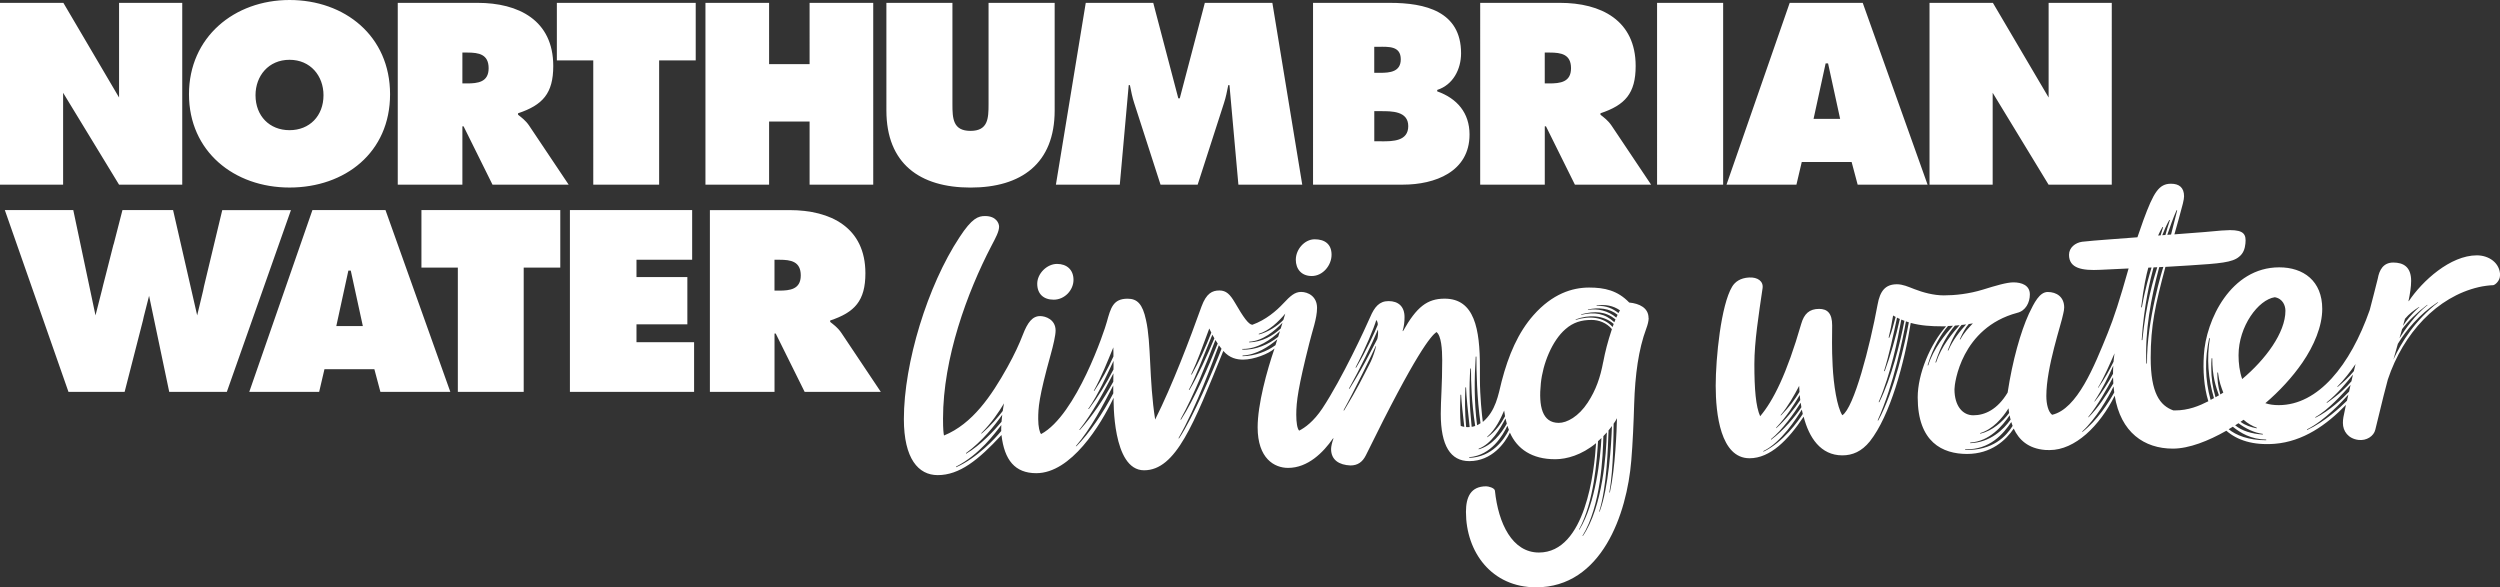 <?xml version="1.0" encoding="UTF-8"?><svg xmlns="http://www.w3.org/2000/svg" viewBox="0 0 708.66 166.48"><rect x="0" y="0" width="708.66" height="166.48" fill="#333333" stroke="none"/><defs><style>.d{fill:#fff;}</style></defs><g id="a"/><g id="b"><g id="c"><g><path class="d" d="M109.27,59.55h-20.71l-17.9,51.53h19.81l1.5-6.42h14.15l1.71,6.42h19.82l-18.38-51.53Zm-13.94,32.87l3.42-15.72h.68l3.42,15.72h-7.52Zm24.13-32.87h39.36v16.31h-10.37v35.22h-18.67v-35.22h-10.32v-16.31Zm60.96,37.45h16.33v14.08h-35.2V59.55h34.65v14.07h-15.78v4.92h14.42v13.39h-14.42v5.06ZM157.85,.82h39.36V17.13h-10.37V52.35h-18.67V17.13h-10.32V.82ZM6.86,52.35H0V.82H17.97l15.78,26.82V.82h17.91V52.35h-17.91l-15.86-26.05v26.05H6.86ZM82.07,0c-15.65,0-28.5,10.52-28.5,26.72s12.78,26.44,28.5,26.44,28.5-9.91,28.5-26.44S97.72,0,82.07,0Zm0,36.9c-5.67,0-9.64-4.03-9.64-9.91,0-5.47,3.69-10.04,9.64-10.04s9.63,4.57,9.63,10.04c0,5.88-3.96,9.91-9.63,9.91Zm67.92-1.3c-1.03-1.5-2.19-2.32-3.14-3.08v-.41c6.97-2.33,9.98-5.6,9.98-13.4,0-12.98-9.84-17.9-21.46-17.9h-22.62V52.35h18.32v-16.54h.34l8.2,16.54h21.59l-11.21-16.74Zm-17.63-11.96h-1.29V14.9h1.43c3.21,0,6.01,.48,6.01,4.44s-3.07,4.31-6.15,4.31Zm-49.88,35.9l-18.18,51.54h-16.33l-5.71-27.23c-.52,2.01-1.04,4.08-1.51,5.94-.06,.35-.14,.7-.23,1.05l-5.19,20.24h-15.92L1.37,59.55H20.77l6.3,29.85,1.86-7.31c.1-.43,.2-.86,.31-1.29l.8-3.11,2.15-8.47v.13l2.52-9.8h14.35l6.83,29.85,1.69-7.04c.08-.38,.14-.76,.23-1.14l5.19-21.66h19.48ZM580.7,.82h17.91V52.35h-17.91l-15.85-26.05v26.05h-17.9V.82h17.97l15.79,26.82V.82Zm-110.98,0h18.73V52.35h-18.73V.82Zm-12.91,34.78c-1.02-1.5-2.18-2.32-3.14-3.08v-.41c6.97-2.33,9.98-5.6,9.98-13.4,0-12.98-9.84-17.9-21.46-17.9h-22.61V52.35h18.31v-16.54h.34l8.2,16.54h21.6l-11.21-16.74Zm-17.63-11.96h-1.3V14.9h1.43c3.21,0,6.02,.48,6.02,4.44s-3.08,4.31-6.15,4.31ZM528.02,.82h-20.71l-17.91,51.53h19.82l1.51-6.42h14.14l1.71,6.42h19.82L528.02,.82Zm-13.94,32.87l3.42-15.72h.69l3.42,15.72h-7.52ZM280.23,.82h18.73V31.3c0,15.03-9.43,21.87-23.85,21.87s-23.85-6.83-23.85-21.87V.82h18.72V29.52c0,4.03,.13,7.58,5.12,7.58s5.12-3.55,5.12-7.58V.82Zm127.17,25.08v-.41c4.5-1.44,6.76-5.88,6.76-10.39,0-11.89-10.18-14.29-20.16-14.29h-21.8V52.34h25.49c9.02,0,18.87-3.62,18.87-14.21,0-6.15-3.56-10.25-9.16-12.23Zm-17.84-12.64h1.29c2.74,0,6.22-.27,6.22,3.55,0,3.55-3.08,3.83-5.81,3.83h-1.71v-7.38Zm2.12,26.79h-2.12v-8.54h1.84c3.01,0,7.79-.07,7.79,4.24s-4.44,4.31-7.52,4.31Zm-173.67,12.3h-18.04V.82h18.04V18.18h11.48V.82h18.04V52.35h-18.04v-17.9h-11.48v17.9Zm20.47,41.99c-1.03-1.51-2.19-2.32-3.15-3.08v-.41c6.97-2.32,9.98-5.6,9.98-13.39,0-12.98-9.84-17.9-21.46-17.9h-22.62v51.53h18.32v-16.54h.34l8.2,16.54h21.59l-11.2-16.75Zm-17.64-11.96h-1.3v-8.75h1.44c3.21,0,6.01,.48,6.01,4.44s-3.08,4.31-6.15,4.31ZM360.67,.82l8.47,51.53h-18.1l-2.53-28.22h-.34c-.34,1.71-.68,3.48-1.23,5.13l-.11,.34-7.34,22.75h-10.52l-7.34-22.75-.11-.34c-.55-1.64-.89-3.42-1.23-5.13h-.34l-2.53,28.22h-18.11L307.77,.82h19.14l.53,2.05,6.57,25.01h.41l6.57-25.01,.53-2.05h19.15Z"/><path class="d" d="M367.32,73.58c0-2.88,2.47-5.75,5.34-5.75s4.79,1.37,4.79,4.38-2.47,6.03-5.62,6.03c-2.88,0-4.52-1.92-4.52-4.66Zm-68.64,11.37c3.15,0,5.62-2.74,5.62-5.62s-1.92-4.52-4.66-4.52c-2.88,0-5.62,2.74-5.62,5.62s1.78,4.52,4.66,4.52Zm409.98-6.85c0,1.37-1.23,2.6-1.92,2.74-.96,0-3.01,.28-4.11,.55-11.78,2.74-21.37,13.02-25.76,26.18-.68,2.6-1.37,5.07-3.56,14.25-.41,1.78-2.47,3.18-4.8,2.88-2.88-.38-4.38-2.47-4.38-4.8,0-.55,.04-1.1,.14-1.64l.72-3.49c-5.51,5.72-12.16,10.38-20.17,11.03-6.23,.48-10.65-1.03-13.73-3.7-5.07,2.88-10.55,5.07-15.17,5.07-8.08,0-14.79-4.56-16.47-15-4.25,8.56-11.24,15.41-18.46,15.41-.41,0-.82,0-1.23-.03-4.83-.38-7.5-2.91-8.94-6.06-2.22,3.29-6.37,7.19-13.25,7.19s-13.97-3.29-13.97-16.03c0-6.68,3.56-15.11,8.05-20.15h-1.33c-2.81,0-5.82-.17-8.7-.96-1.78,11.35-5.82,26.28-11.58,33.57-2.33,2.88-4.93,3.97-7.81,3.97-6.16,0-9.45-5.07-10.96-10.96-4.39,6.58-9.45,11.78-15.34,11.78-8.22,0-9.59-12.61-9.59-20.55s1.51-22.89,4.66-28.09c.82-1.37,2.33-2.47,4.79-2.6,2.47-.14,4.11,1.1,3.84,3.01-1.1,7.54-2.33,15.21-2.33,21.52,0,7.12,.41,12.06,1.64,14.8,3.7-4.38,7.53-11.92,11.64-26.18,.82-2.88,2.33-4.25,5.07-4.25,2.33,0,3.7,1.23,3.7,4.66,0,3.15-.14,6.31,.14,11.52,.27,5.34,1.23,11.64,2.74,13.97,3.29-2.05,7.81-19.46,10-31.38,.69-3.84,2.19-5.75,5.48-5.75,1.64,0,3.15,.68,4.93,1.37,2.46,.96,5.48,1.78,8.36,1.78,3.15,0,7.12-.41,11.1-1.64,3.56-1.1,6.71-2.05,8.63-2.05,2.33,0,4.66,.82,4.66,3.42,0,2.33-1.23,4.66-3.56,5.21-15.89,4.25-17.81,20.01-17.81,21.65,0,4.79,2.33,7.4,5.34,7.4,3.29,0,6.85-1.64,9.73-6.44,1.37-9.04,3.7-17.27,6.03-22.34,1.51-3.15,3.01-6.17,5.34-6.17,2.47,0,4.66,1.37,4.66,4.39,0,.55-.14,1.23-.27,1.78-.55,3.01-4.79,15.08-4.79,23.3,0,2.33,.55,4.52,1.64,5.34,7.12-1.64,11.92-13.7,15.76-23.16,1.75-4.32,3.39-9.35,5.92-18.32l-7.98,.38c-5.21,.27-8.91-.41-8.91-4.25,0-2.05,1.78-3.42,3.7-3.7,4.45-.48,8.9-.72,15.69-1.27,.69-2.05,1.13-3.29,1.71-4.9,2.88-7.81,4.38-10.28,7.81-10.28,2.33,0,3.7,1.1,3.7,3.56,0,.96-.41,2.47-1.51,6.44l-1.23,4.35,8.49-.65c3.97-.41,6.44-.55,7.26-.55,3.97,0,4.66,1.23,4.38,3.84-.14,1.37-.55,2.74-1.78,3.7-1.92,1.64-5.48,1.92-14.11,2.47-1.88,.14-4.35,.27-6.78,.41-2.88,10.79-4.18,16.65-4.18,25.76,0,10,2.6,13.56,6.44,14.93h.41c3.84,0,6.88-1.27,9.49-2.6-1.27-4.15-1.54-8.8-1.27-13.02,.55-10.01,7.67-24.94,21.37-24.94,6.85,0,12.19,3.84,12.19,11.78,0,4.93-2.33,10.42-5.62,15.22-2.88,4.18-6.54,8.12-10.51,11.51,1.13,.38,2.36,.55,3.8,.55,11.17,0,20.28-11.27,25.79-26.96,.82-3.15,1.61-6.16,2.29-8.94,.41-2.33,1.51-4.52,4.38-4.52s5.07,1.23,5.07,5.21c0,1.71-.34,3.77-.75,5.69l.07,.07c3.83-5.75,11.78-13.01,19.32-13.01,3.29,0,6.58,2.05,6.58,5.75Zm-203.88,39.73c2.47-2.5,4.11-4.73,5.31-6.72l-.09-1.73c-1.34,2.57-3.2,5.89-5.22,8.25v.19Zm-1.29,3.56c2.64-2.36,5.17-5.53,6.82-7.99,0,0-.08-.81-.15-1.43-1.54,2.57-3.62,6.05-6.67,9.23v.19Zm-1.48,3.28c3.56-2.6,6.98-6.76,8.62-9.23,0,0-.05-.29-.08-.53-.04-.23-.12-.75-.12-.75-1.75,2.84-5.26,7.8-8.41,10.31v.19Zm9.01-7.34s-.07-.31-.12-.56c-.06-.26-.15-.66-.15-.66-1.47,2.43-5.93,9.39-10.89,11.75v.19c5.58-2.64,9.93-8.77,11.17-10.72Zm24.33-21.59h.19c.83-2.04,1.09-3.33,1.81-5.9l-.72-.41c-.53,2.97-.67,3.86-1.28,6.3Zm-1.29,9.47h.19c1.54-4.11,3.2-9.75,4.29-14.79,0,0-.2-.09-.35-.16-.15-.07-.45-.22-.45-.22-1.03,4.9-2.28,10.71-3.69,15.17Zm-1.53,8.78h.19c3.49-7.02,5.88-16.67,7.12-23.05,0,0-.26-.1-.44-.17-.18-.07-.45-.18-.45-.18-1.03,5.79-2.9,15.11-6.42,23.39Zm8.56-22.63s-.24-.07-.39-.12c-.16-.05-.43-.14-.43-.14-.82,4.66-3.4,17.77-8.03,28.08h.19c4.52-8.29,7.56-21.82,8.66-27.82Zm16.97,.5c-.89,1.03-1.64,2.33-2.54,4.35h.19c1.06-1.99,2.37-3.31,3.53-4.55-.34,.07-.65,.12-1.18,.2Zm-4.47,.48l-.78,.04s-.46,.03-.62,.03c-1.88,2.19-4.25,6-5.79,11.14h.19c1.47-4.76,4.95-8.91,7-11.21Zm-4.78,10.4c1.57-4.73,4.69-8.33,6.67-10.56,0,0-.37,.04-.59,.06-.22,.02-.74,.06-.74,.06-1.85,2.16-3.96,5.47-5.54,10.44h.19Zm3.48-3.39c1.27-3.02,3.43-5.64,5.04-7.39l-1.3,.16c-1.37,1.58-2.66,3.83-3.93,7.23h.19Zm9.03,23.6c3.53-.86,6.32-3.38,8.2-5.88,0,0-.04-.22-.1-.65-.05-.43-.07-.68-.07-.68-1.75,2.78-4.47,5.96-8.03,7.02v.19Zm-2.84,2.68c5.69-.21,9.44-3.85,11.46-6.69,0,0-.07-.25-.14-.53-.07-.28-.14-.69-.14-.69-2.02,3.01-5.76,7.45-11.17,7.72v.19Zm12.03-4.89c-.13-.32-.28-.77-.38-1.11-2.16,3.22-6.05,7.96-13.07,7.72v.19c7.88,.24,11.67-3.97,13.45-6.81Zm23.22-6.84c1.99-2.43,3.94-5.51,5.24-7.94,0,0,0-.64,.02-1.13,.02-.49,.05-1.17,.05-1.17-1.3,2.92-2.91,6.34-5.31,10.04v.19Zm-1.74,4.44c2.94-2.98,4.9-6.07,7.06-9.63-.03-.51-.07-1.26-.07-1.78-1.54,2.95-4.38,8.03-6.99,11.21v.19Zm7.32-7.1c-.07-.48-.16-1.18-.19-1.7-1.41,3.02-5.03,9.22-8.86,12.75v.19c4.28-3.36,7.48-8.37,9.06-11.25Zm.1-11.11c-1.13,2.57-3.06,7.04-4.67,9.68v.19c1.92-2.71,3.38-5.39,4.37-7.45,.03-.68,.17-1.44,.29-2.42Zm14.94-33.56l1.07-.09,1.74-6.87h-.19c-.99,2.26-1.9,4.86-2.62,6.95Zm.56-4.21c-.82,1.47-1.47,3.01-1.99,4.32l.9-.07c.34-1.2,.66-2.42,1.28-4.24h-.19Zm-3.16,4.41l.71-.06,.71-2.35h-.19c-.51,.86-.89,1.62-1.23,2.41Zm-4.8,20.35h.19c.99-5.58,2.14-9.17,2.75-11.29-.31,.01-.61,.03-.92,.04-.58,2.09-1.31,5.36-2.03,11.25Zm.33,9.3c1.06-10.45,3.2-17.38,4.23-20.67l-1.06,.05c-.92,3.36-2.75,11.02-3.36,20.61h.19Zm1.32,6.61c-.14-12.27,4.57-27.24,4.64-27.37-.39,.02-.83,.05-1.18,.07-2.33,8.8-4.09,18.02-3.64,27.31h.19Zm18.98,9.82c-1.64-5.51-2.09-11.18-1.16-16.98h-.19c-1.27,5.72-1.21,11.77,.4,17.49l.62-.33,.34-.18Zm1.41-.79c-.86-2.4-1.89-5.39-1.89-10.5h-.19c-.1,.96-.09,1.82-.09,2.77,0,2.84,.38,5.43,1.2,8.28,0,0,.66-.38,.96-.55Zm1.24-.76c-.58-1.58-1.19-3.03-1.5-5.7h-.19c0,2.12,.13,3.71,.85,6.21l.84-.52Zm4.32-10.6c0,2.23,.27,4.59,1.03,6.75,6.61-5.55,12.26-13.13,12.26-19.36,0-1.37-.68-3.42-3.01-3.84-4.66,.69-10.28,8.22-10.28,16.45Zm1.42,18.29l-.85,.58c1.37,1.03,2.84,1.48,4.59,1.85v-.19c-1.16-.41-2.69-1.26-3.73-2.24Zm-2.38,1.57c1.99,1.61,4.58,2.38,7.84,2.62v-.19c-2.47-.31-4.92-1.55-6.91-3.02l-.93,.59Zm8.79,4.04c-4.25-.07-7.24-1.83-9.46-3.64,0,0-.77,.46-1.17,.71,2.12,1.71,5.5,3.12,10.64,3.12v-.19Zm23.3-12.75c-1.64,1.81-6.68,7.36-11.72,9.86v.19c5.07-2.36,9.64-6.6,11.32-8.31,.1-.51,.26-1.23,.4-1.74Zm.61-2.73l-.03,.03c-2.05,2.33-6.23,7.04-9.93,9.09v.19c4.01-1.99,7.63-5.38,9.55-7.43l.42-1.88Zm.69-2.94c-1.82,2.3-4.49,5.56-7.43,7.86v.19c3.39-2.33,5.63-4.51,7-6.15l.43-1.9Zm.74-2.98c-1.4,2.05-3.32,4.54-5.14,6.35v.19c1.64-1.37,3.25-2.82,4.65-4.53l.49-2.01Zm13.44-10.84c.97-1.43,2.12-3.07,4.65-5.33h-.14c-1.54,1.03-2.74,1.9-3.94,3.34l-.57,1.99Zm-.99,3.5c1.85-2.85,4.25-6.38,7.98-9.42h-.17c-2.91,2.23-5.25,4.45-7.07,6.85l-.74,2.57Zm10.99-10.16h-.21c-5.24,3.46-8.95,7.99-11.24,11.76l-1.26,4.45c2.22-4.83,6.13-11.14,12.71-16.21Zm-223.82,4.45c0,.82-.27,1.92-.69,3.02-2.19,5.89-3.15,13.02-3.42,21.38-.14,4.93-.41,11.23-.82,16.03-1.23,15.07-8.36,35.9-26.99,35.9-12.6,0-19.87-10-19.87-21.37,0-4.25,1.37-7.26,5.75-7.26,.55,0,2.33,.41,2.46,1.23,.96,9.32,4.93,17.54,12.47,17.54,13.25,0,15.72-23.15,16.2-31-4.14,3.42-8.36,4.52-11.44,4.55h-.24c-6.44,0-10.69-2.88-12.74-7.54-1.37,2.88-5.07,8.08-11.51,8.08-5.34,0-8.09-4.38-8.09-13.43,0-3.97,.41-7.95,.41-15.21,0-3.02-.27-6.99-1.64-7.95-1.51,1.1-5.62,5.62-20,34.94-.96,1.92-2.33,2.88-4.38,2.88-3.15-.14-5.48-1.51-5.48-4.66,0-.69,.27-1.92,.69-3.01h-.14c-2.74,3.97-7.12,8.36-12.74,8.36-3.84,0-8.63-2.6-8.63-11.51,0-6.44,2.6-16.03,4.79-22.33-1.64,1.51-5.89,3.15-8.9,3.15-1.78,0-3.84-.41-5.62-2.47-8.36,20.69-13.43,33.84-22.47,33.84s-8.63-20-8.63-20.55c-3.7,7.81-12.06,21.37-21.92,21.37-6.03,0-9.04-3.7-9.86-10.82-6.58,7.12-11.92,11.37-18.08,11.37-5.48,0-9.59-4.66-9.59-15.89,0-15.89,6.71-37.82,15.76-51.52,3.56-5.48,5.34-6.03,7.26-6.03,3.15,0,3.97,2.05,3.97,3.01,0,1.37-.96,3.15-2.19,5.48-6.85,13.15-13.7,31.79-13.7,48.92,0,3.15,.14,4.11,.27,4.8,8.08-3.29,13.43-11.23,17.95-19.32,2.06-3.7,3.43-6.72,4.38-9.19,1.37-3.56,2.74-5.34,4.93-5.34,1.51,0,4.38,.96,4.38,4.11,0,1.37-.68,4.25-1.37,6.72-3.43,12.33-3.56,15.21-3.56,18.36,0,2.19,.41,3.84,.82,4.25,10-5.34,18.08-29.6,18.63-31.79,1.1-3.97,1.78-6.58,5.89-6.58,2.74,0,4.25,1.51,5.21,6.03,1.51,6.58,.82,16.86,2.6,28.23,4.93-9.86,9.86-22.88,13.15-32.07,1.37-3.7,3.01-4.52,5.07-4.52,1.92,0,3.01,1.1,4.38,3.43,2.46,4.25,3.84,6.16,4.93,6.3,3.83-1.37,6.85-3.97,8.77-6.03,2.05-2.19,3.29-3.29,5.07-3.29,1.92,0,4.52,1.23,4.52,4.52,0,3.02-1.37,6.58-2.19,10-3.15,12.47-3.7,16.58-3.7,20.28,0,2.19,.27,3.97,.82,4.52,1.64-.82,4.11-2.6,6.58-6.3,5.62-8.5,12.19-22.75,13.56-25.9,1.23-2.88,2.6-4.52,5.21-4.52,2.74,0,4.52,1.51,4.52,4.52,0,1.37-.14,2.6-.55,3.97h.14c3.84-6.85,6.85-9.18,11.78-9.18,8.5,0,10,8.63,10,19.46v3.43c0,4.66,.55,10,.82,12.06,3.7-3.15,4.38-7.67,5.34-11.51,1.92-7.4,4.66-13.84,9.04-18.78,5.34-6.03,10.96-7.81,15.75-7.81,4.38,0,8.08,.82,11.37,4.25,2.88,.27,5.48,1.51,5.48,4.38Zm-183.5,30.33c-1.75,2.23-6.13,8.38-12.82,11.78v.19c6.03-2.67,11.18-8.28,12.79-10.27,0,0-.02-.92,.03-1.7Zm.26-2.92c-2.06,2.98-5.76,7.62-10.27,10.88v.19c4.18-2.46,8.08-6.67,10.07-9.07,.04-.48,.13-1.53,.2-2.01Zm.5-3.22c-1.5,2.54-3.56,5.56-6.41,8.43v.19c2.88-2.47,4.75-4.75,6.05-6.46,.04-.25,.09-.57,.14-.89,.07-.45,.16-.92,.22-1.28Zm25.42-3.54h.19c2.01-3.07,3.84-6.25,5.41-9.76h0v0c0-.26,0-.65,0-1.06-.01-.56-.03-1.16-.03-1.51-1.61,3.87-3.33,8.3-5.56,12.34Zm5.56,.71s-.01-.45-.01-.87v-1.38c-2.77,5.41-6.34,12.26-10.62,17.22h.19c3.65-3.66,7.53-9.39,10.44-14.98Zm.03-5.66c-2.71,5.17-5.84,11.16-9.69,16.02h.19c3.45-3.86,6.73-8.67,9.47-13.67,0-.65,.03-1.6,.04-2.36Zm.04-2.17c0-.37,0-1.39,0-1.39-1.95,4.15-4.26,9.39-7.18,13.64h.19c2.57-3.39,4.98-7.28,6.97-11.19,0,0,.02-.69,.02-1.06Zm21.98,2.48h.19c2.15-3.77,3.97-7.86,5.55-11.87,0,0-.19-.37-.27-.54-.09-.18-.31-.63-.31-.63-2.31,6.17-3.11,8.66-5.16,13.05Zm-.64,4.36h.19c2.36-3.94,5.04-9.76,7.06-14.62,0,0-.41-.71-.58-1.03-2.5,6-4.56,11.68-6.68,15.66Zm-2.39,8.42h.19c3.67-5.65,7.82-15.08,10.39-21.55,0,0-.19-.28-.29-.45-.1-.16-.36-.57-.36-.57-2.26,5.83-5.96,15.45-9.93,22.57Zm11.66-20.08c-.22-.27-.57-.72-.75-1-1.61,4.35-6.3,17.31-11.47,26.39h.19c4.01-5.96,9.67-19.33,12.03-25.39Zm15.82-2.68c-2.43,2.09-5.96,4.42-9.86,4.6v.19c3.7-.07,6.96-1.4,9.33-3.12l.53-1.67Zm.73-2.3c-2.47,2.3-6.29,5.13-10.67,5.03v.19c3.77,.2,7.56-1.52,10.17-3.61l.51-1.61Zm.75-2.42c-2.26,2.37-5.61,5.19-9.45,5.4v.19c3.73-.1,6.74-1.94,8.93-3.92l.51-1.67Zm.77-2.56c-1.92,2.29-4.62,4.9-7.5,5.72v.19c2.43-.55,5.46-2.49,6.96-4.13l.54-1.78Zm19.91,15.3h.19c2.94-4.9,5.29-10.07,6.12-12.13,.04-.68-.2-1.08-.42-1.36-.58,2.05-3.08,8.14-5.89,13.48Zm5.85-6.12h-.1c-.82,1.89-6.21,12.94-9.16,18.25h.19c3.83-6.3,5.32-9.5,7.1-12.93l.48-.96c.51-1.08,1.28-3.27,1.48-4.37Zm.54-4.57h-.07c-1.59,3.87-5.05,11.06-8.2,16.68h.19c2.36-3.77,4.25-7.12,5.79-10.14,.62-1.23,1.53-2.94,2.07-3.93,.14-.45,.29-1.48,.22-2.61Zm30.96,30.46c2.4-1.71,3.97-3.96,5.04-5.98,0,0-.16-.85-.25-1.61-.96,2.19-2.35,5.28-4.78,7.4v.19Zm-2.44,3.21v.19c3.73-1.03,6.4-4.46,7.98-7.27l-.37-1.48c-1.51,2.88-3.97,7.22-7.6,8.56Zm-.45-6.66c.38-.15,.71-.35,.98-.56-1.03-7.06-1.17-15-1.17-18.87h-.19c-.41,6.37-.47,12.72,.38,19.44Zm-1.54,.48c.37-.04,.73-.16,1.01-.26-1.06-6.92-1.19-12.41-1.19-16.28h-.19c-.38,5.17-.27,10.28,.38,16.54Zm-2.08,0c-.38-3.53-.78-6.54-.89-9.11h-.19c-.14,2.95-.17,5.75,.07,8.84,.19,.07,.69,.23,1,.27Zm1.52,.05c-.48-4.45-.92-8.29-1.02-11.23h-.19c-.17,3.53-.17,6.95,.21,11.23,.35,.04,.63,.04,1.01,0Zm11.12,.8s-.32-.83-.42-1.17c-1.3,2.71-4.55,8.41-10.82,8.92v.19c6.54-.21,9.94-5.3,11.24-7.94Zm20.49-32.61c3.87-.89,6.73-.37,9.4,2.1,.1-.27,.19-.5,.33-.81-2.81-2.26-5.82-2.46-9.73-1.43v.14Zm-1.55,1.44c3.87-1.2,7.85-.87,10.46,2.01l.31-.86c-2.95-2.57-7.17-2.66-10.77-1.29v.14Zm7.8,11.94c.55-2.88,1.23-5.62,2.46-9.33-1.51-1.78-3.7-2.6-5.75-2.6-2.88,0-5.21,.68-7.4,2.6-3.83,3.29-6.44,9.87-6.99,15.35-.69,6.58,.41,11.23,5.07,11.23,2.33,0,5.62-1.78,8.22-5.75,2.33-3.56,3.56-7.12,4.38-11.51Zm-6.74,47.5c4.66-7.54,5.93-20.31,6.24-25.96,0,0-.24,.23-.5,.47-.26,.24-.47,.42-.47,.42-.31,5.17-1.09,17.19-5.41,25.07h.14Zm7.77-27.56s-.27,.29-.5,.54l-.49,.53c-.14,5.69-.65,19.68-5.93,28.28h.14c5.62-8.25,6.61-23.35,6.78-29.35Zm-2.05,22.48c2.57-6.78,3.32-19.08,3.49-24.28,0,0-.3,.41-.47,.62-.16,.21-.49,.62-.49,.62-.17,4.8-.48,16.19-2.67,23.04h.14Zm4.92-26.5c-.25,.51-.58,1.08-.95,1.56-.07,3.32,.02,12.31-1.21,19.51h.14c1.54-6.75,1.95-17.84,2.02-21.06Zm.17-29.3c-2.29-1.88-5.49-2.16-8.4-1.51v.14c2.74-.51,5.73,.21,8.03,2.16,0,0,.1-.23,.19-.41,.09-.18,.19-.38,.19-.38Zm.68-1.26c-1.95-1.37-4.19-1.75-6.62-1.38v.14c2.74-.21,4.65,.8,6.19,2,0,0,.11-.21,.22-.4,.1-.19,.22-.37,.22-.37Z"/></g></g></g></svg>